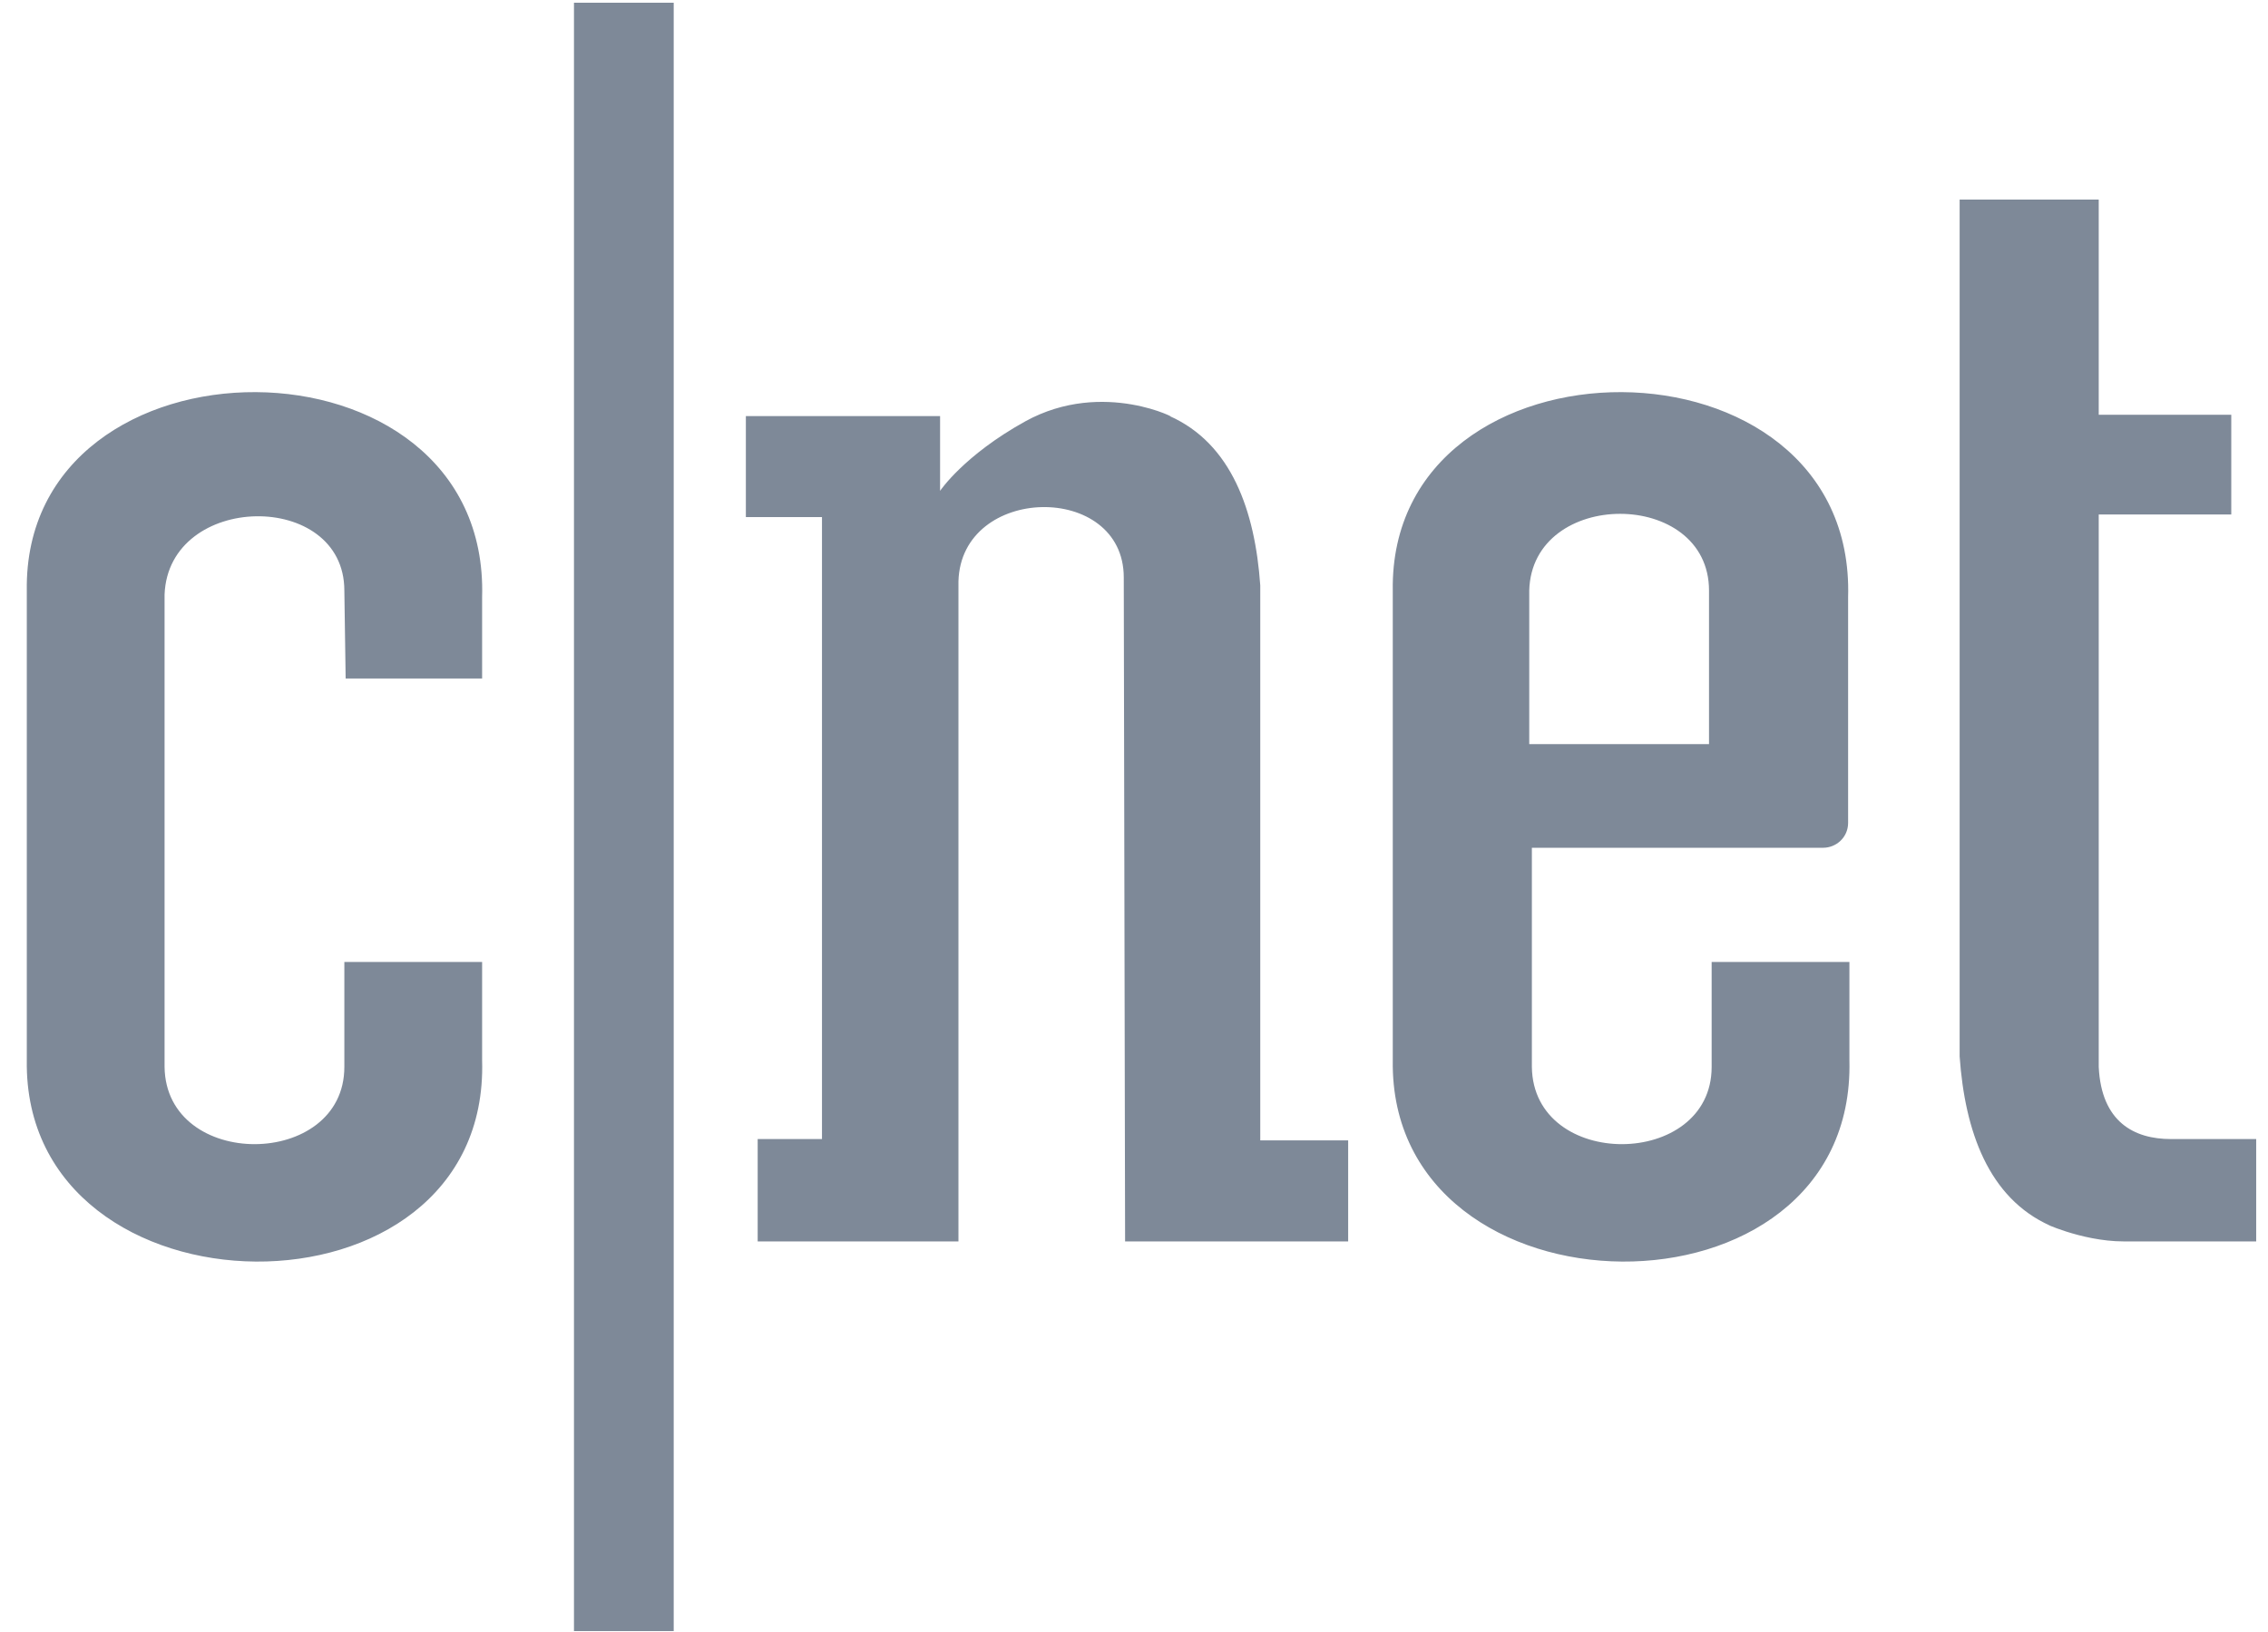 <svg width="82" height="59" viewBox="0 0 82 59" fill="none" xmlns="http://www.w3.org/2000/svg">
<path d="M78.489 41.184C79.533 41.184 81.573 41.184 81.573 41.184V44.885C81.573 44.885 77.588 44.885 76.781 44.885C75.216 44.885 73.698 44.126 74.125 44.316C71.895 43.319 71.041 40.9 70.851 38.196V7.216H75.88V14.949V14.996H80.672V18.602H75.88V18.649V38.575C75.975 40.568 77.161 41.184 78.489 41.184ZM50.356 38.338V21.354C50.214 11.77 67.103 11.723 66.819 21.591V29.751C66.819 30.273 66.392 30.652 65.917 30.652H55.385V38.575C55.432 42.323 61.885 42.276 61.885 38.575V34.78H66.866V38.338C67.103 48.158 50.214 47.921 50.356 38.338ZM61.79 26.904V21.354C61.79 17.653 55.385 17.653 55.29 21.354V26.904H61.79ZM40.63 20.879C40.63 17.416 34.748 17.511 34.653 21.021V44.885H27.394V41.184H29.719V18.697H26.967V15.044H33.989V17.748C33.989 17.748 34.843 16.467 37.072 15.233C39.919 13.668 42.718 15.233 42.291 15.044C44.521 16.04 45.375 18.46 45.565 21.164V41.232H48.743V44.885H40.678L40.63 20.879ZM20.752 0.099H24.358V58.975H20.752V0.099ZM0.969 38.338V21.354C0.827 11.77 17.716 11.723 17.431 21.591V24.532H12.497L12.45 21.354C12.45 17.701 6.093 17.795 5.95 21.496V38.575C5.998 42.323 12.45 42.276 12.45 38.575V34.78H17.431V38.338C17.716 48.158 0.827 47.921 0.969 38.338Z" fill="#7E8998"/>
</svg>
